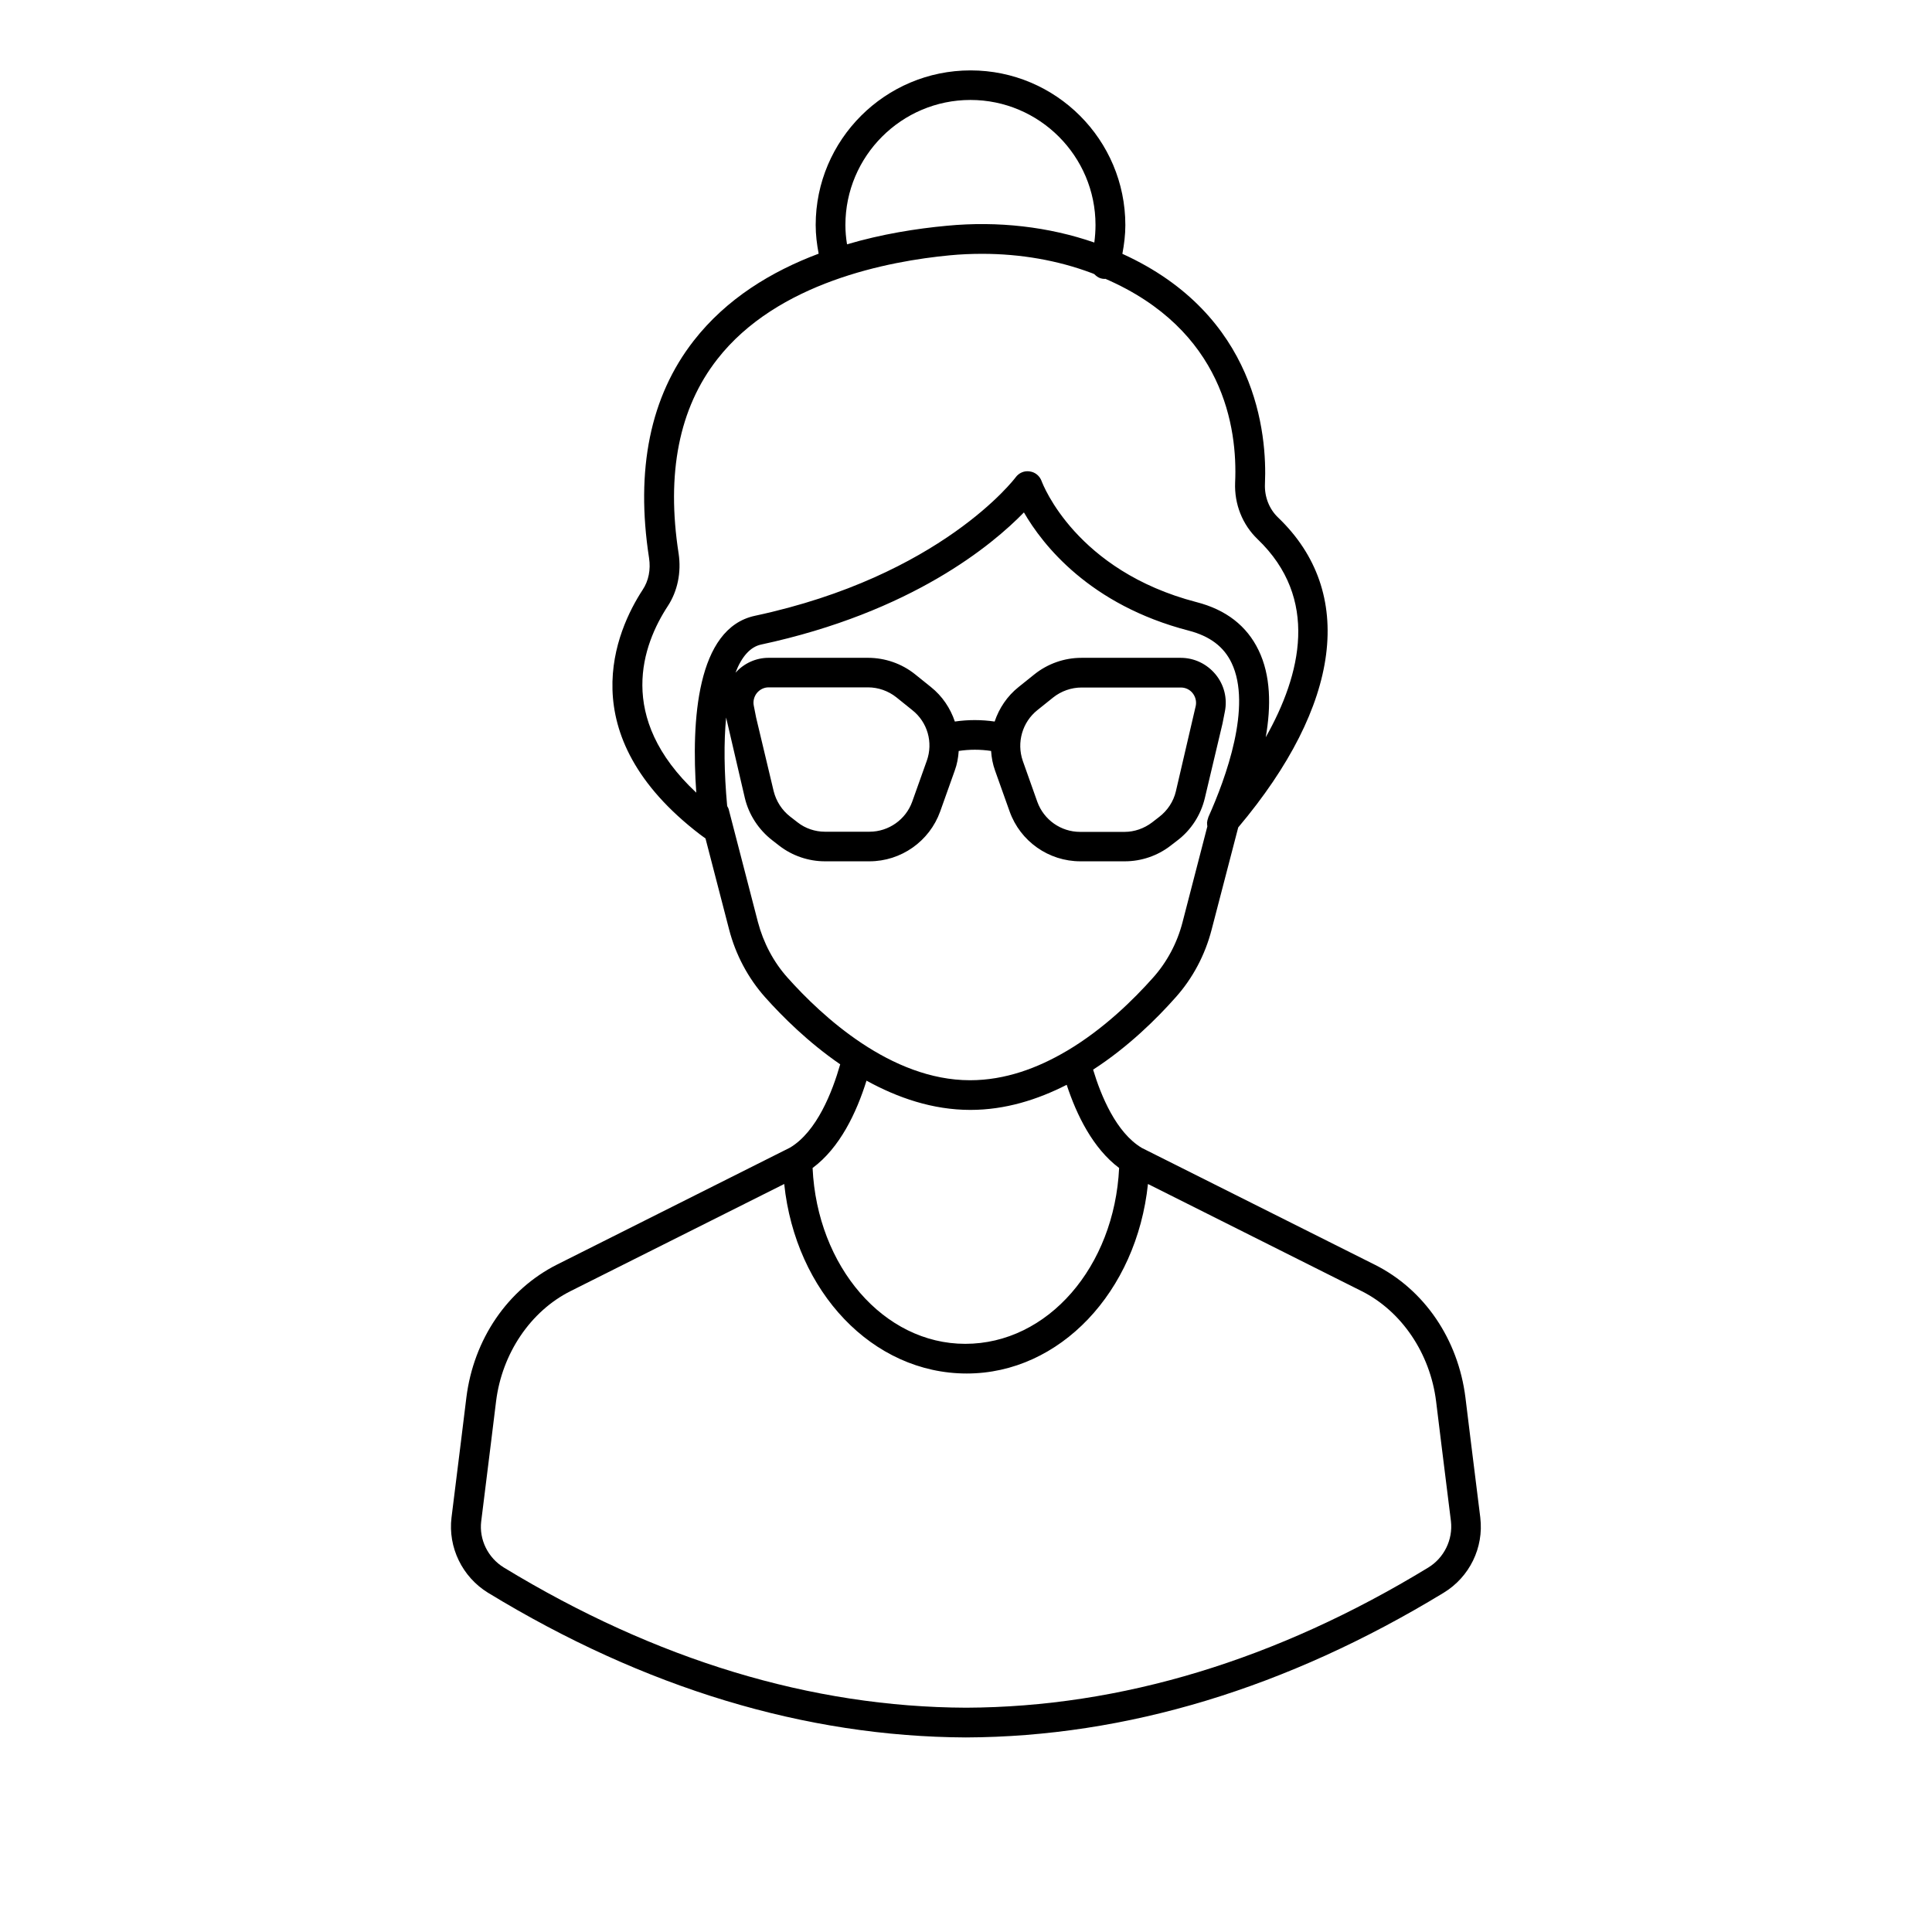 <?xml version="1.0" encoding="UTF-8"?>
<!-- Uploaded to: SVG Repo, www.svgrepo.com, Generator: SVG Repo Mixer Tools -->
<svg fill="#000000" width="800px" height="800px" version="1.1" viewBox="144 144 512 512" xmlns="http://www.w3.org/2000/svg">
 <path d="m536.3 546.22c-1.574-12.477-3.938-31.805-3.938-31.805-1.93-15.508-10.902-28.695-24.051-35.266l-61.715-30.938c-6.809-4.055-10.824-13.816-12.91-20.742 9.367-6.062 16.887-13.539 21.844-19.129 4.527-5.039 7.832-11.258 9.566-17.988l7.047-27.078c27.355-32.473 31.211-62.348 10.586-82.105-2.363-2.242-3.66-5.512-3.504-8.934 0.59-13.266-2.164-44.793-37.785-60.969 0.473-2.519 0.789-5.039 0.789-7.598 0-22.633-18.383-41.012-41.012-41.012-22.633-0.004-41.051 18.379-41.051 40.973 0 2.598 0.316 5.117 0.789 7.598-12.477 4.684-24.402 11.887-33.141 23.105-11.492 14.762-15.43 34.086-11.809 57.543 0.473 3.07-0.117 6.062-1.691 8.422-6.965 10.668-19.445 38.336 15.23 64.867l0.59 0.434c0.277 0.195 0.551 0.395 0.828 0.59l6.258 24.129c1.73 6.691 5.039 12.91 9.566 17.988 4.606 5.156 11.453 11.965 19.875 17.75-2.086 7.32-6.18 17.832-13.305 22.082l-61.715 30.977c-13.145 6.613-22.121 19.797-24.051 35.266 0 0-2.363 19.324-3.938 31.805-0.945 7.871 2.832 15.703 9.684 19.918 41.484 25.27 84.074 38.141 126.62 38.336 42.508-0.156 85.098-13.066 126.62-38.336 6.887-4.18 10.664-11.973 9.719-19.883zm-168.26-342.59c0-18.262 14.879-33.141 33.141-33.141 18.262 0 33.141 14.879 33.141 33.141 0 1.535-0.117 3.109-0.316 4.644-12.043-4.172-25.465-5.746-39.047-4.449-8.07 0.746-17.277 2.203-26.488 4.922-0.273-1.695-0.43-3.387-0.43-5.117zm-47.074 101c2.598-3.977 3.621-8.934 2.875-13.934-3.305-21.215 0.117-38.535 10.234-51.484 15.902-20.43 45.461-26.016 61.637-27.551 2.875-0.277 5.746-0.395 8.582-0.395 10.156 0 20.035 1.73 28.969 5.078 0.277 0.078 0.473 0.195 0.746 0.316 0.473 0.473 1.023 0.906 1.691 1.102 0.355 0.117 0.746 0.156 1.102 0.156 0.039 0 0.078-0.039 0.117-0.039 31.25 13.539 35.07 39.398 34.402 54.004-0.234 5.707 1.93 11.141 5.945 14.996 16.414 15.703 11.57 35.855 2.164 52.508 1.457-8.266 1.34-16.414-1.891-23.066-3.109-6.453-8.621-10.746-16.453-12.754-31.922-8.305-40.699-31.133-41.051-32.078-0.512-1.379-1.691-2.363-3.148-2.559-1.457-0.234-2.875 0.395-3.738 1.574-0.195 0.277-19.758 26.137-69.078 36.684-15.469 3.305-16.887 27.906-15.547 46.879-21.375-19.996-14.211-39.281-7.559-49.438zm31.723 98.441c-3.699-4.133-6.375-9.211-7.832-14.719l-7.754-29.914c-0.078-0.316-0.277-0.551-0.395-0.828-0.828-9.012-0.906-16.926-0.277-23.457l4.961 21.332c1.062 4.449 3.66 8.383 7.242 11.18l1.93 1.496c3.426 2.637 7.715 4.094 12.043 4.094h11.809c8.383 0 15.902-5.312 18.734-13.188l3.856-10.824c0.629-1.691 0.945-3.465 1.062-5.234 2.832-0.434 5.707-0.434 8.582 0 0.117 1.77 0.434 3.504 1.062 5.234l3.856 10.824c2.832 7.91 10.352 13.188 18.734 13.188h11.809c4.328 0 8.621-1.457 12.043-4.094l1.891-1.457c3.621-2.754 6.18-6.731 7.242-11.18l4.684-19.758 0.629-3.188c0.707-3.504-0.195-7.125-2.481-9.879-2.281-2.754-5.629-4.367-9.211-4.367h-26.332c-4.488 0-8.895 1.535-12.438 4.367l-4.172 3.344c-3.07 2.441-5.195 5.668-6.375 9.172-3.504-0.512-7.047-0.512-10.547 0-1.18-3.504-3.305-6.731-6.375-9.172l-4.211-3.387c-3.504-2.793-7.91-4.328-12.438-4.328h-26.332c-3.387 0-6.496 1.457-8.777 3.938 1.613-4.211 3.898-6.809 6.731-7.438 40.027-8.582 61.402-26.488 69.707-35.031 4.961 8.582 17.398 24.52 43.691 31.332 5.59 1.457 9.289 4.25 11.336 8.543 5.473 11.414-1.496 30.504-6.141 40.855-0.039 0.039 0 0.117-0.039 0.156-0.156 0.434-0.277 0.867-0.316 1.301v0.078c0 0.316 0.039 0.629 0.078 0.945l-6.574 25.387c-1.418 5.512-4.133 10.586-7.832 14.719-5.078 5.707-13.066 13.617-22.867 19.406-0.039 0-0.039 0.039-0.078 0.039-7.598 4.488-16.254 7.715-25.504 7.715h-0.039c-21.02-0.008-39.32-17.051-48.375-27.203zm36.922-57.469-3.856 10.824c-1.691 4.762-6.258 7.988-11.336 7.988h-11.809c-2.598 0-5.195-0.867-7.242-2.481l-1.93-1.496c-2.203-1.691-3.738-4.094-4.41-6.769l-4.644-19.484-0.629-3.188c-0.234-1.18 0.078-2.402 0.828-3.344 0.789-0.945 1.891-1.496 3.109-1.496h26.332c2.715 0 5.391 0.945 7.519 2.637l4.211 3.387c4.051 3.191 5.586 8.582 3.856 13.422zm29.32-13.422 4.172-3.344c2.125-1.691 4.801-2.637 7.519-2.637h26.332c1.219 0 2.363 0.551 3.109 1.496 0.746 0.945 1.062 2.164 0.828 3.344l-5.273 22.672c-0.629 2.676-2.203 5.078-4.41 6.769l-1.93 1.496c-2.086 1.574-4.644 2.481-7.242 2.481h-11.809c-5.078 0-9.605-3.188-11.336-7.988l-3.856-10.863c-1.652-4.844-0.121-10.234 3.894-13.426zm-45.301 98.203c8.227 4.527 17.516 7.754 27.512 7.754h0.039c9.211 0 17.789-2.715 25.504-6.652 2.637 8.031 6.965 16.848 13.895 22.043-1.258 26.176-18.895 46.602-40.777 46.602-21.609 0-39.242-20.469-40.461-46.602 7.242-5.352 11.648-14.68 14.289-23.145zm148.9 129.02c-40.227 24.52-81.477 37-122.49 37.156-41.051-0.156-82.301-12.676-122.53-37.156-4.211-2.598-6.574-7.398-5.984-12.242 1.574-12.477 3.938-31.805 3.938-31.805 1.574-12.676 9.133-23.891 19.758-29.207l56.602-28.379c2.992 28.535 23.379 50.223 48.375 50.223 24.68 0 45.027-21.648 48.02-50.223l56.602 28.379c10.629 5.312 18.184 16.531 19.758 29.207 0 0 2.363 19.324 3.938 31.805 0.543 4.883-1.816 9.684-5.988 12.242z"/>
</svg>